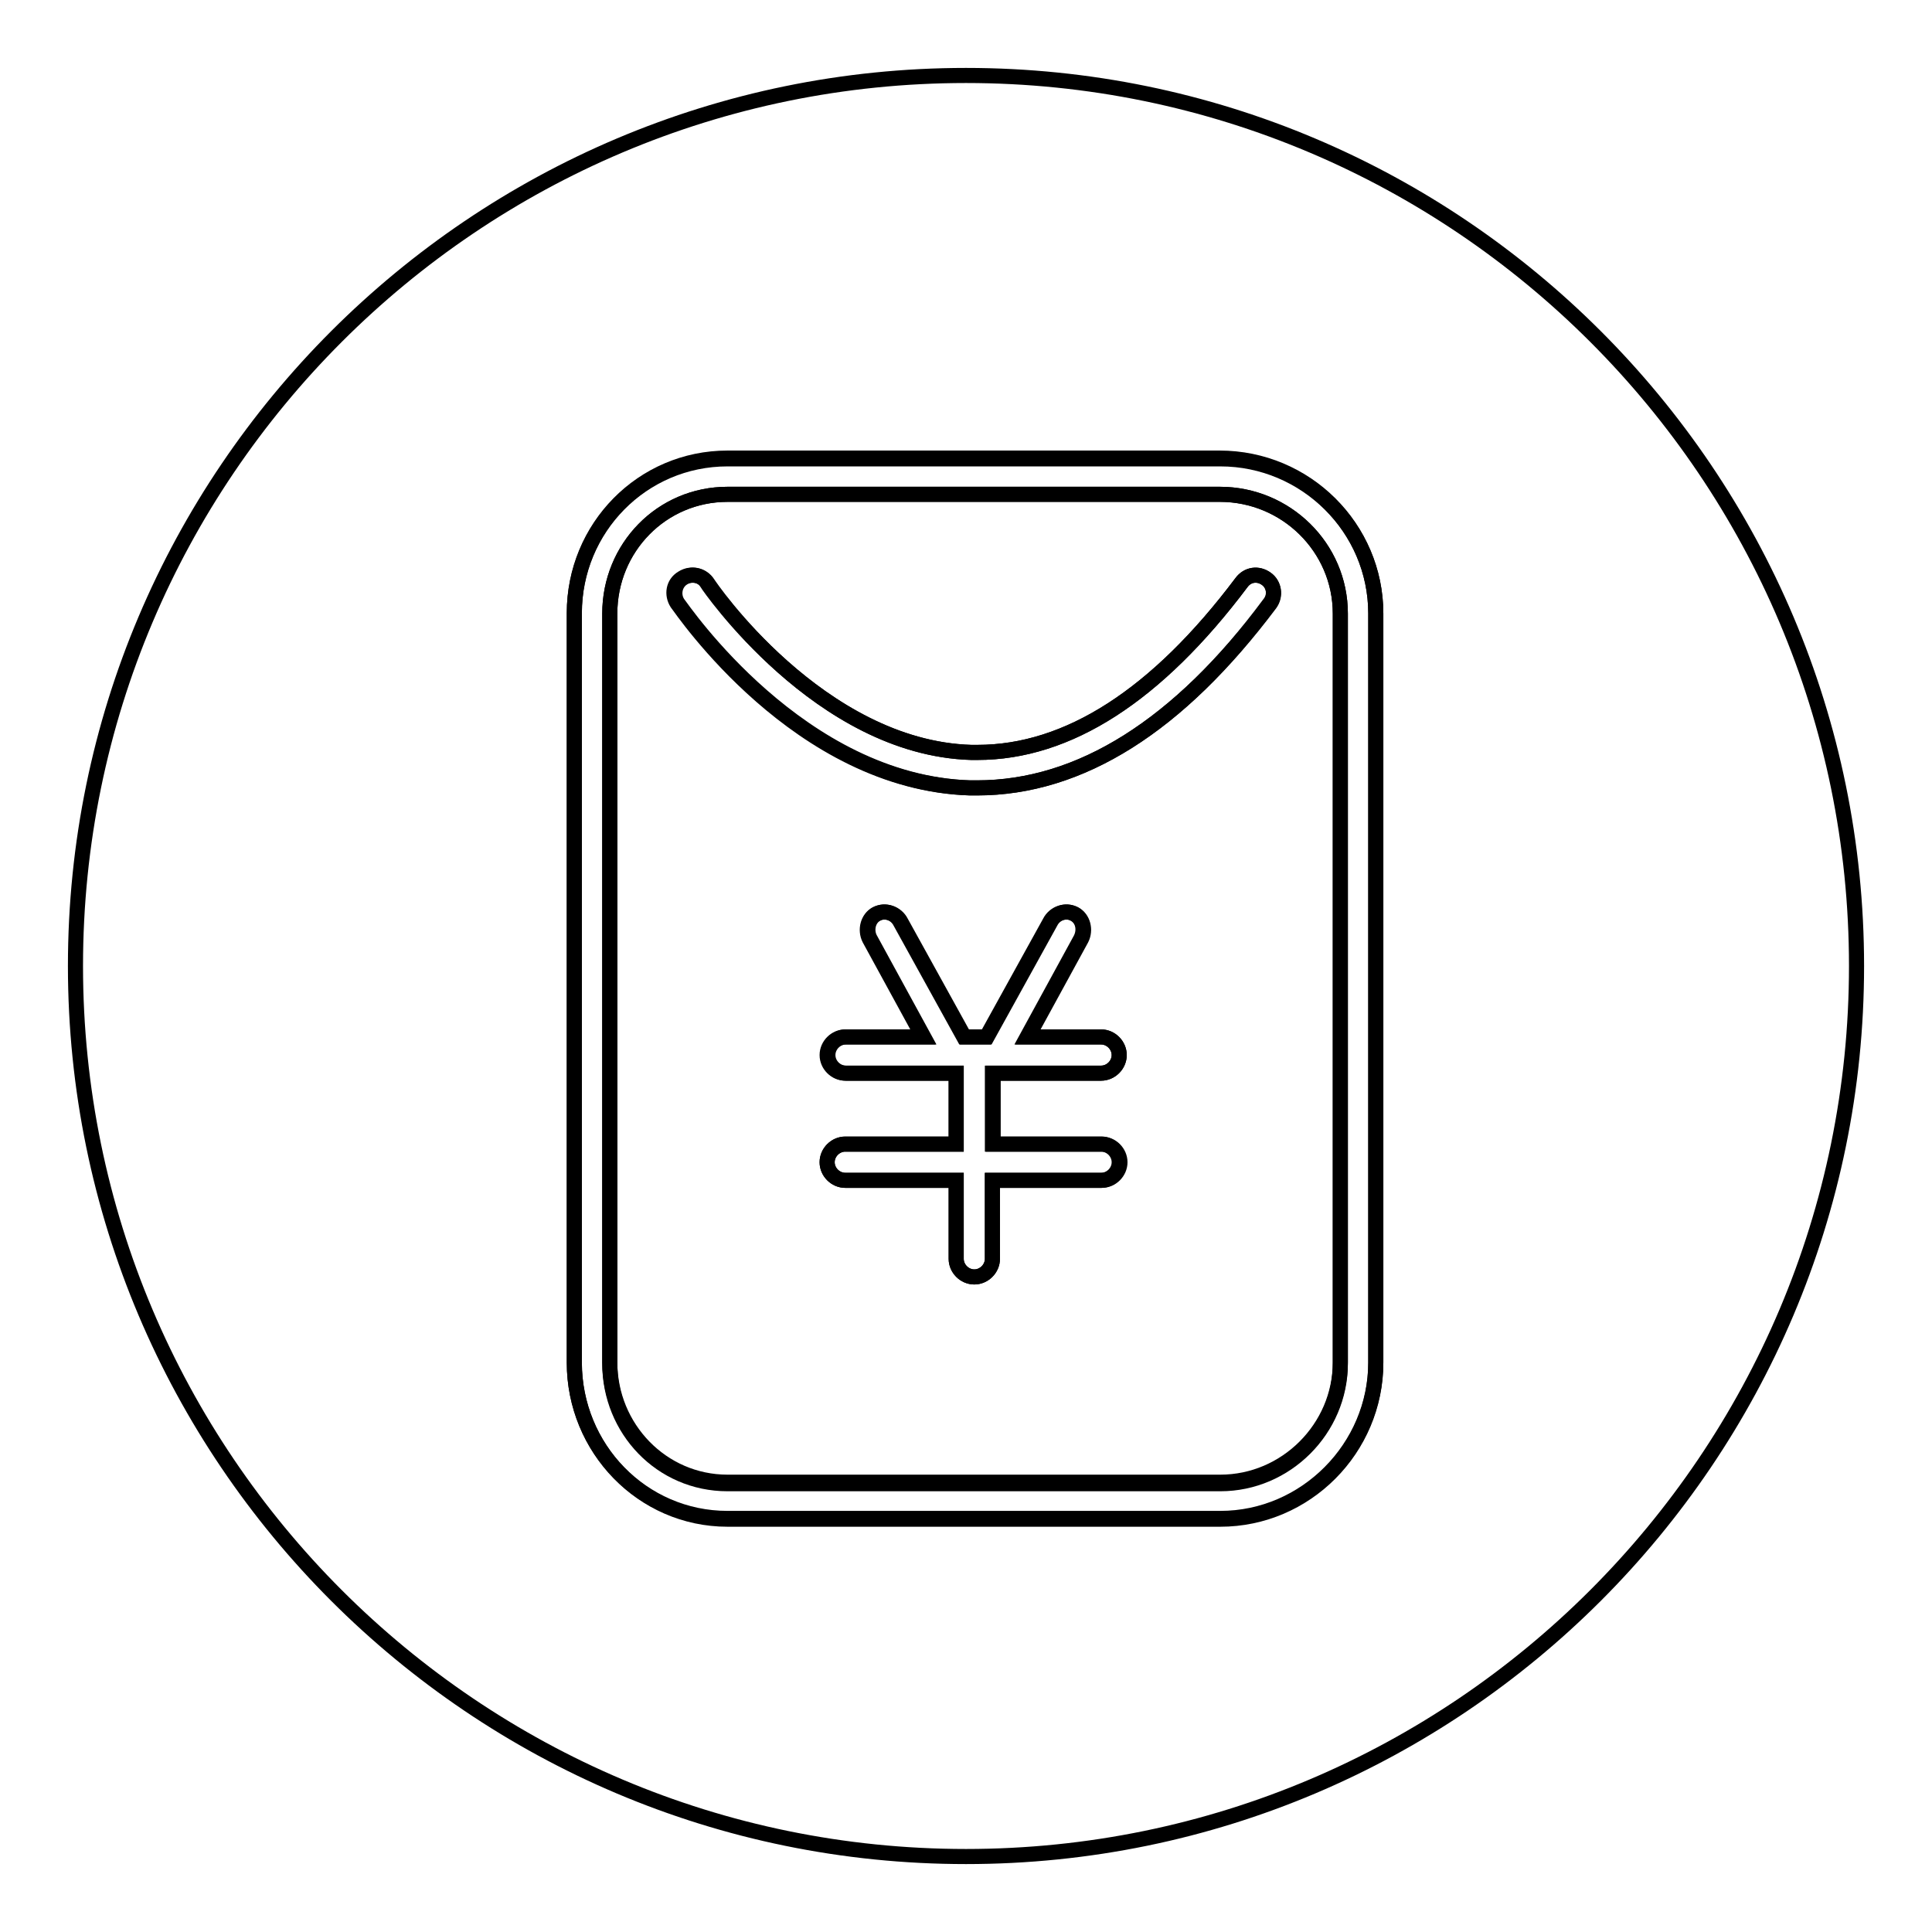 <?xml version="1.0" encoding="utf-8"?>
<!-- Svg Vector Icons : http://www.onlinewebfonts.com/icon -->
<!DOCTYPE svg PUBLIC "-//W3C//DTD SVG 1.1//EN" "http://www.w3.org/Graphics/SVG/1.1/DTD/svg11.dtd">
<svg version="1.1" xmlns="http://www.w3.org/2000/svg" xmlns:xlink="http://www.w3.org/1999/xlink" x="0px" y="0px" viewBox="0 0 256 256" enable-background="new 0 0 256 256" xml:space="preserve">
<g><g><path stroke-width="2" fill-opacity="0" stroke="#000000"  d="M128,10C62.9,10,10,62.9,10,128c0,65.1,52.9,118,118,118c65.1,0,118-52.9,118-118C246,62.9,193.1,10,128,10z M182.3,180.5c0,11.3-9.3,20.7-20.6,20.7H96.4c-11.3,0-20.3-9.3-20.3-20.7V81.3c0-11.3,9-20.5,20.3-20.5h65.3c11.3,0,20.6,9.2,20.6,20.5V180.5z"/><path stroke-width="2" fill-opacity="0" stroke="#000000"  d="M161.6,65.5H96.4c-8.7,0-15.6,7.1-15.6,15.8v99.4c0,8.7,6.8,15.9,15.6,15.9h65.3c8.7,0,15.9-7.2,15.9-15.9V81.3C177.6,72.5,170.4,65.5,161.6,65.5z M145.9,151.6c1.3,0,2.4,1.1,2.4,2.4c0,1.3-1.1,2.4-2.4,2.4h-14.4v10.4c0,1.3-1.1,2.4-2.4,2.4c-1.3,0-2.4-1.1-2.4-2.4v-10.4h-14.7c-1.3,0-2.4-1.1-2.4-2.4c0-1.3,1.1-2.4,2.4-2.4h14.7v-9.4h-14.7c-1.3,0-2.4-1.1-2.4-2.4c0-1.3,1.1-2.4,2.4-2.4h10.3l-7.1-13c-0.6-1.2-0.2-2.7,0.9-3.3c1.2-0.6,2.6-0.1,3.2,1.1l8.4,15.2h3l8.4-15.2c0.6-1.2,2.1-1.7,3.2-1.1c1.2,0.6,1.5,2.1,0.9,3.3l-7.1,13h9.8c1.3,0,2.4,1.1,2.4,2.4c0,1.3-1.1,2.4-2.4,2.4h-14.4v9.4H145.9z M168.2,80c-12,16.2-25.1,24.4-38.8,24.4c-0.4,0-0.6,0-0.9,0c-22.7-0.7-38.1-23.6-38.8-24.5c-0.7-1.1-0.5-2.6,0.7-3.3c1.1-0.7,2.6-0.5,3.3,0.7c0.1,0.2,14.9,21.8,35,22.4c0.2,0,0.5,0,0.8,0c12,0,23.8-7.6,35-22.5c0.8-1.1,2.2-1.3,3.3-0.5C168.8,77.4,169.1,78.9,168.2,80z"/><path stroke-width="2" fill-opacity="0" stroke="#000000"  d="M161.6,60.7H96.4c-11.3,0-20.3,9.2-20.3,20.5v99.4c0,11.3,9,20.7,20.3,20.7h65.3c11.3,0,20.6-9.3,20.6-20.7V81.3C182.3,69.9,173,60.7,161.6,60.7z M177.6,180.5c0,8.7-7.2,15.9-15.9,15.9H96.4c-8.7,0-15.6-7.2-15.6-15.9V81.3c0-8.7,6.8-15.8,15.6-15.8h65.3c8.7,0,15.9,7.1,15.9,15.8V180.5z"/><path stroke-width="2" fill-opacity="0" stroke="#000000"  d="M145.9,142.2c1.3,0,2.4-1.1,2.4-2.4c0-1.3-1.1-2.4-2.4-2.4h-9.7l7.1-13c0.6-1.2,0.2-2.7-0.9-3.3c-1.2-0.6-2.6-0.1-3.2,1.1l-8.4,15.2h-3l-8.4-15.2c-0.6-1.2-2.1-1.7-3.2-1.1c-1.2,0.6-1.5,2.2-0.9,3.3l7.1,13h-10.3c-1.3,0-2.4,1.1-2.4,2.4c0,1.3,1.1,2.4,2.4,2.4h14.6v9.4h-14.7c-1.3,0-2.4,1.1-2.4,2.4c0,1.3,1.1,2.4,2.4,2.4h14.7v10.4c0,1.3,1.1,2.4,2.4,2.4s2.4-1.1,2.4-2.4v-10.4H146c1.3,0,2.4-1.1,2.4-2.4c0-1.3-1.1-2.4-2.4-2.4h-14.4v-9.4H145.9z"/><path stroke-width="2" fill-opacity="0" stroke="#000000"  d="M167.8,76.7c-1.1-0.8-2.5-0.6-3.3,0.5c-11.2,14.9-22.9,22.5-35,22.5c-0.2,0-0.5,0-0.8,0c-20.2-0.6-34.8-22.2-34.9-22.4c-0.7-1.1-2.2-1.4-3.3-0.7c-1.1,0.7-1.4,2.2-0.7,3.3c0.7,0.9,16.2,23.8,38.8,24.5c0.4,0,0.6,0,0.9,0c13.7,0,26.7-8.3,38.8-24.4C169.1,78.9,168.8,77.4,167.8,76.7z"/></g></g>
</svg>